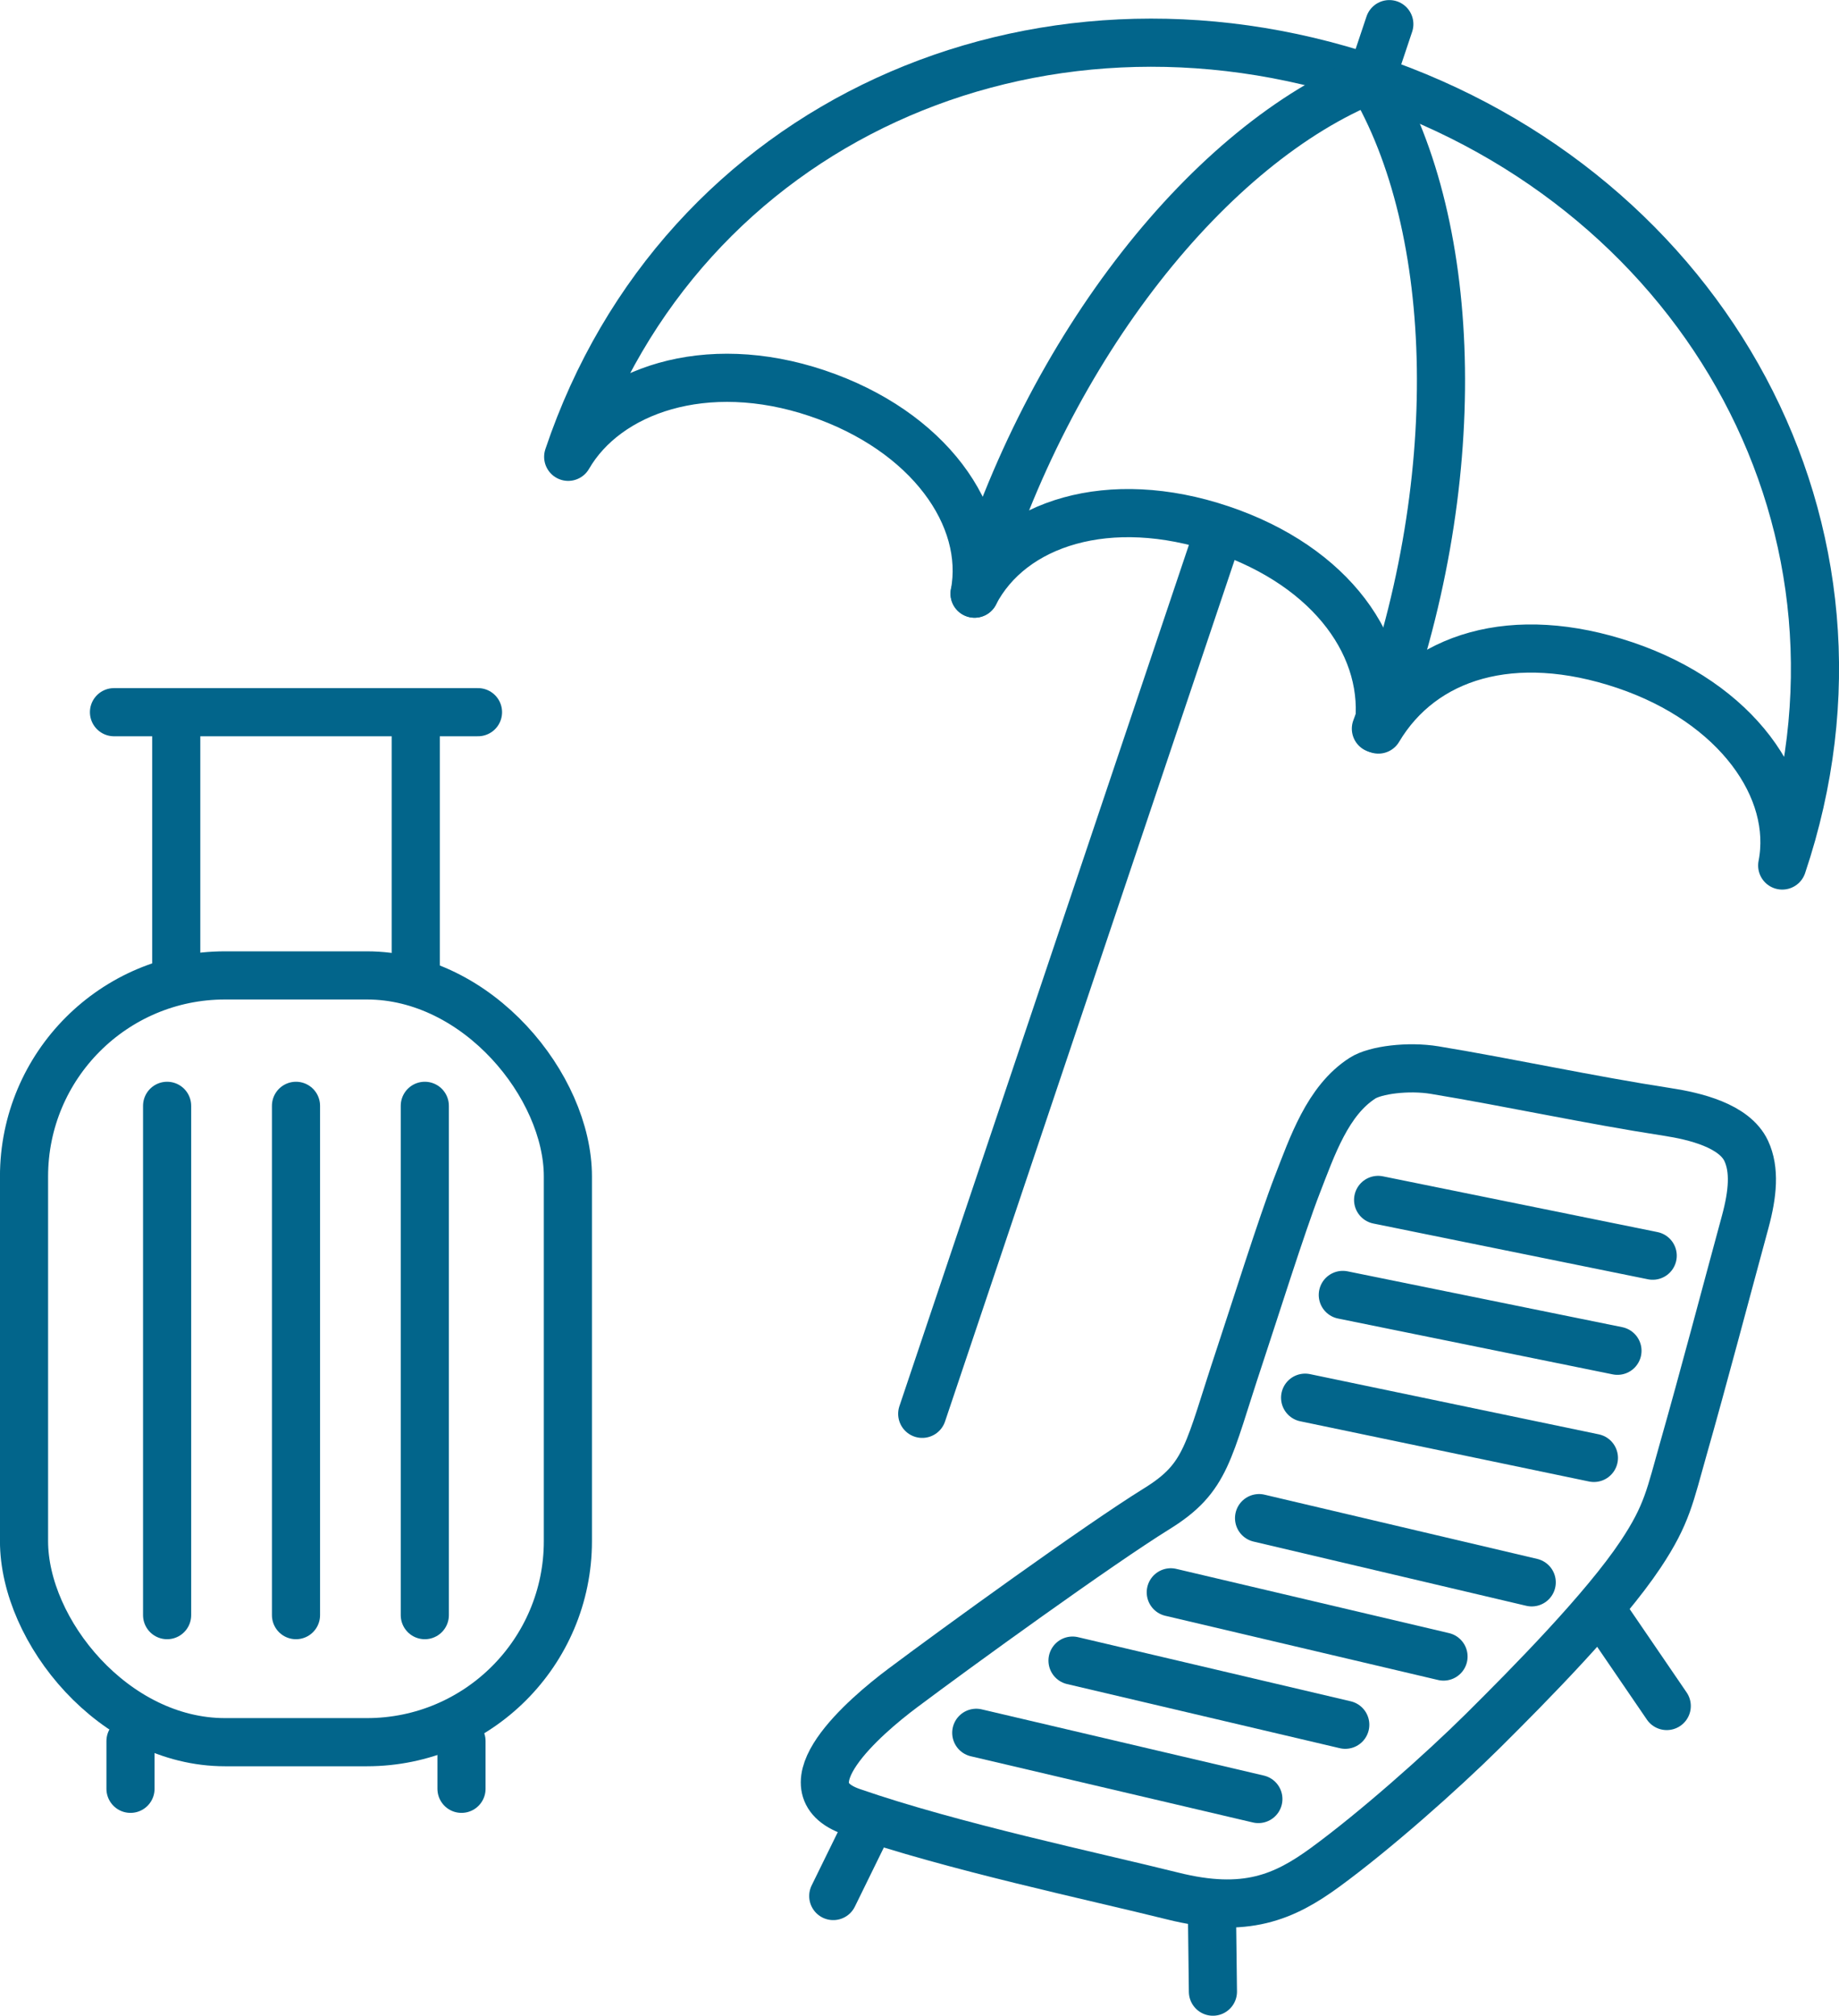 <?xml version="1.0" encoding="UTF-8"?><svg id="_レイヤー_2" xmlns="http://www.w3.org/2000/svg" width="84.51mm" height="92.58mm" viewBox="0 0 239.57 262.42"><defs><style>.cls-1{fill:none;stroke:#02658b;stroke-linecap:round;stroke-linejoin:round;stroke-width:6.27px;}</style></defs><g id="_レイヤー_1-2"><path class="cls-1" d="M232.17,112.67c1.96-9.99-5.98-21.2-20.5-26.09-14.53-4.89-26.38-1.21-32.1,8.39,1.49-10.5-5.98-21.2-20.51-26.09-14.53-4.89-27.32-.83-32.1,8.39,1.9-10.01-5.98-21.2-20.51-26.09-14.53-4.89-27.44-.34-32.43,8.28C88.71,15.81,134.91-4.39,178.59,10.29c43.67,14.69,68.28,58.71,53.59,102.38Z"/><path class="cls-1" d="M178.59,10.29c-20.78,8.34-42.02,34.59-51.63,66.99"/><path class="cls-1" d="M178.59,10.29c11.52,19.2,12.58,52.96.65,84.57"/><line class="cls-1" x1="158.32" y1="70.54" x2="120.14" y2="184.06"/><line class="cls-1" x1="180.99" y1="3.13" x2="178.69" y2="10"/><rect class="cls-1" x="3.13" y="126.98" width="70.85" height="99.83" rx="26.18" ry="26.18"/><line class="cls-1" x1="22.96" y1="93.12" x2="22.96" y2="126.7"/><line class="cls-1" x1="54.16" y1="93.12" x2="54.16" y2="126.7"/><line class="cls-1" x1="14.85" y1="92.71" x2="62.27" y2="92.71"/><line class="cls-1" x1="21.77" y1="143.96" x2="21.77" y2="210.27"/><line class="cls-1" x1="38.56" y1="143.96" x2="38.56" y2="210.27"/><line class="cls-1" x1="55.34" y1="143.96" x2="55.34" y2="210.27"/><line class="cls-1" x1="17" y1="226.67" x2="17" y2="232.88"/><line class="cls-1" x1="60.12" y1="226.67" x2="60.12" y2="232.88"/><path class="cls-1" d="M150.69,196.42c-7.53,4.66-25.99,18.02-33.09,23.34-4.95,3.7-15.7,12.96-6.62,16.11,13.06,4.53,31.63,8.43,41.8,10.97,9.45,2.36,14.51.16,19.85-3.74,6.44-4.7,15.12-12.38,20.55-17.76,6.11-6.06,15.83-15.9,20.55-22.99,3.48-5.22,3.83-7.66,5.57-13.76,2.51-8.79,5.65-20.7,8.05-29.52,1-3.69,1.27-6.79.14-9.23-1.54-3.31-6.71-4.54-10.32-5.09-10.18-1.57-20.46-3.82-30.26-5.44-3.46-.57-7.74-.02-9.4,1.04-4.56,2.91-6.57,8.9-8.53,13.93-1.96,5.04-5.78,17.16-7.49,22.29-4.18,12.54-4.2,15.77-10.8,19.85Z"/><line class="cls-1" x1="113.42" y1="236.91" x2="108.55" y2="246.84"/><line class="cls-1" x1="157.9" y1="250.25" x2="158.01" y2="259.29"/><line class="cls-1" x1="208.86" y1="210" x2="217.13" y2="222.1"/><line class="cls-1" x1="179.53" y1="156.21" x2="215.3" y2="163.47"/><line class="cls-1" x1="174.93" y1="168.58" x2="210.71" y2="175.85"/><line class="cls-1" x1="170.02" y1="181.96" x2="207.64" y2="189.8"/><line class="cls-1" x1="164.02" y1="197.64" x2="199.54" y2="206"/><line class="cls-1" x1="152.52" y1="207.3" x2="188.05" y2="215.66"/><line class="cls-1" x1="139.72" y1="216.19" x2="175.25" y2="224.54"/><line class="cls-1" x1="127.18" y1="225.59" x2="163.93" y2="234.21"/></g></svg>